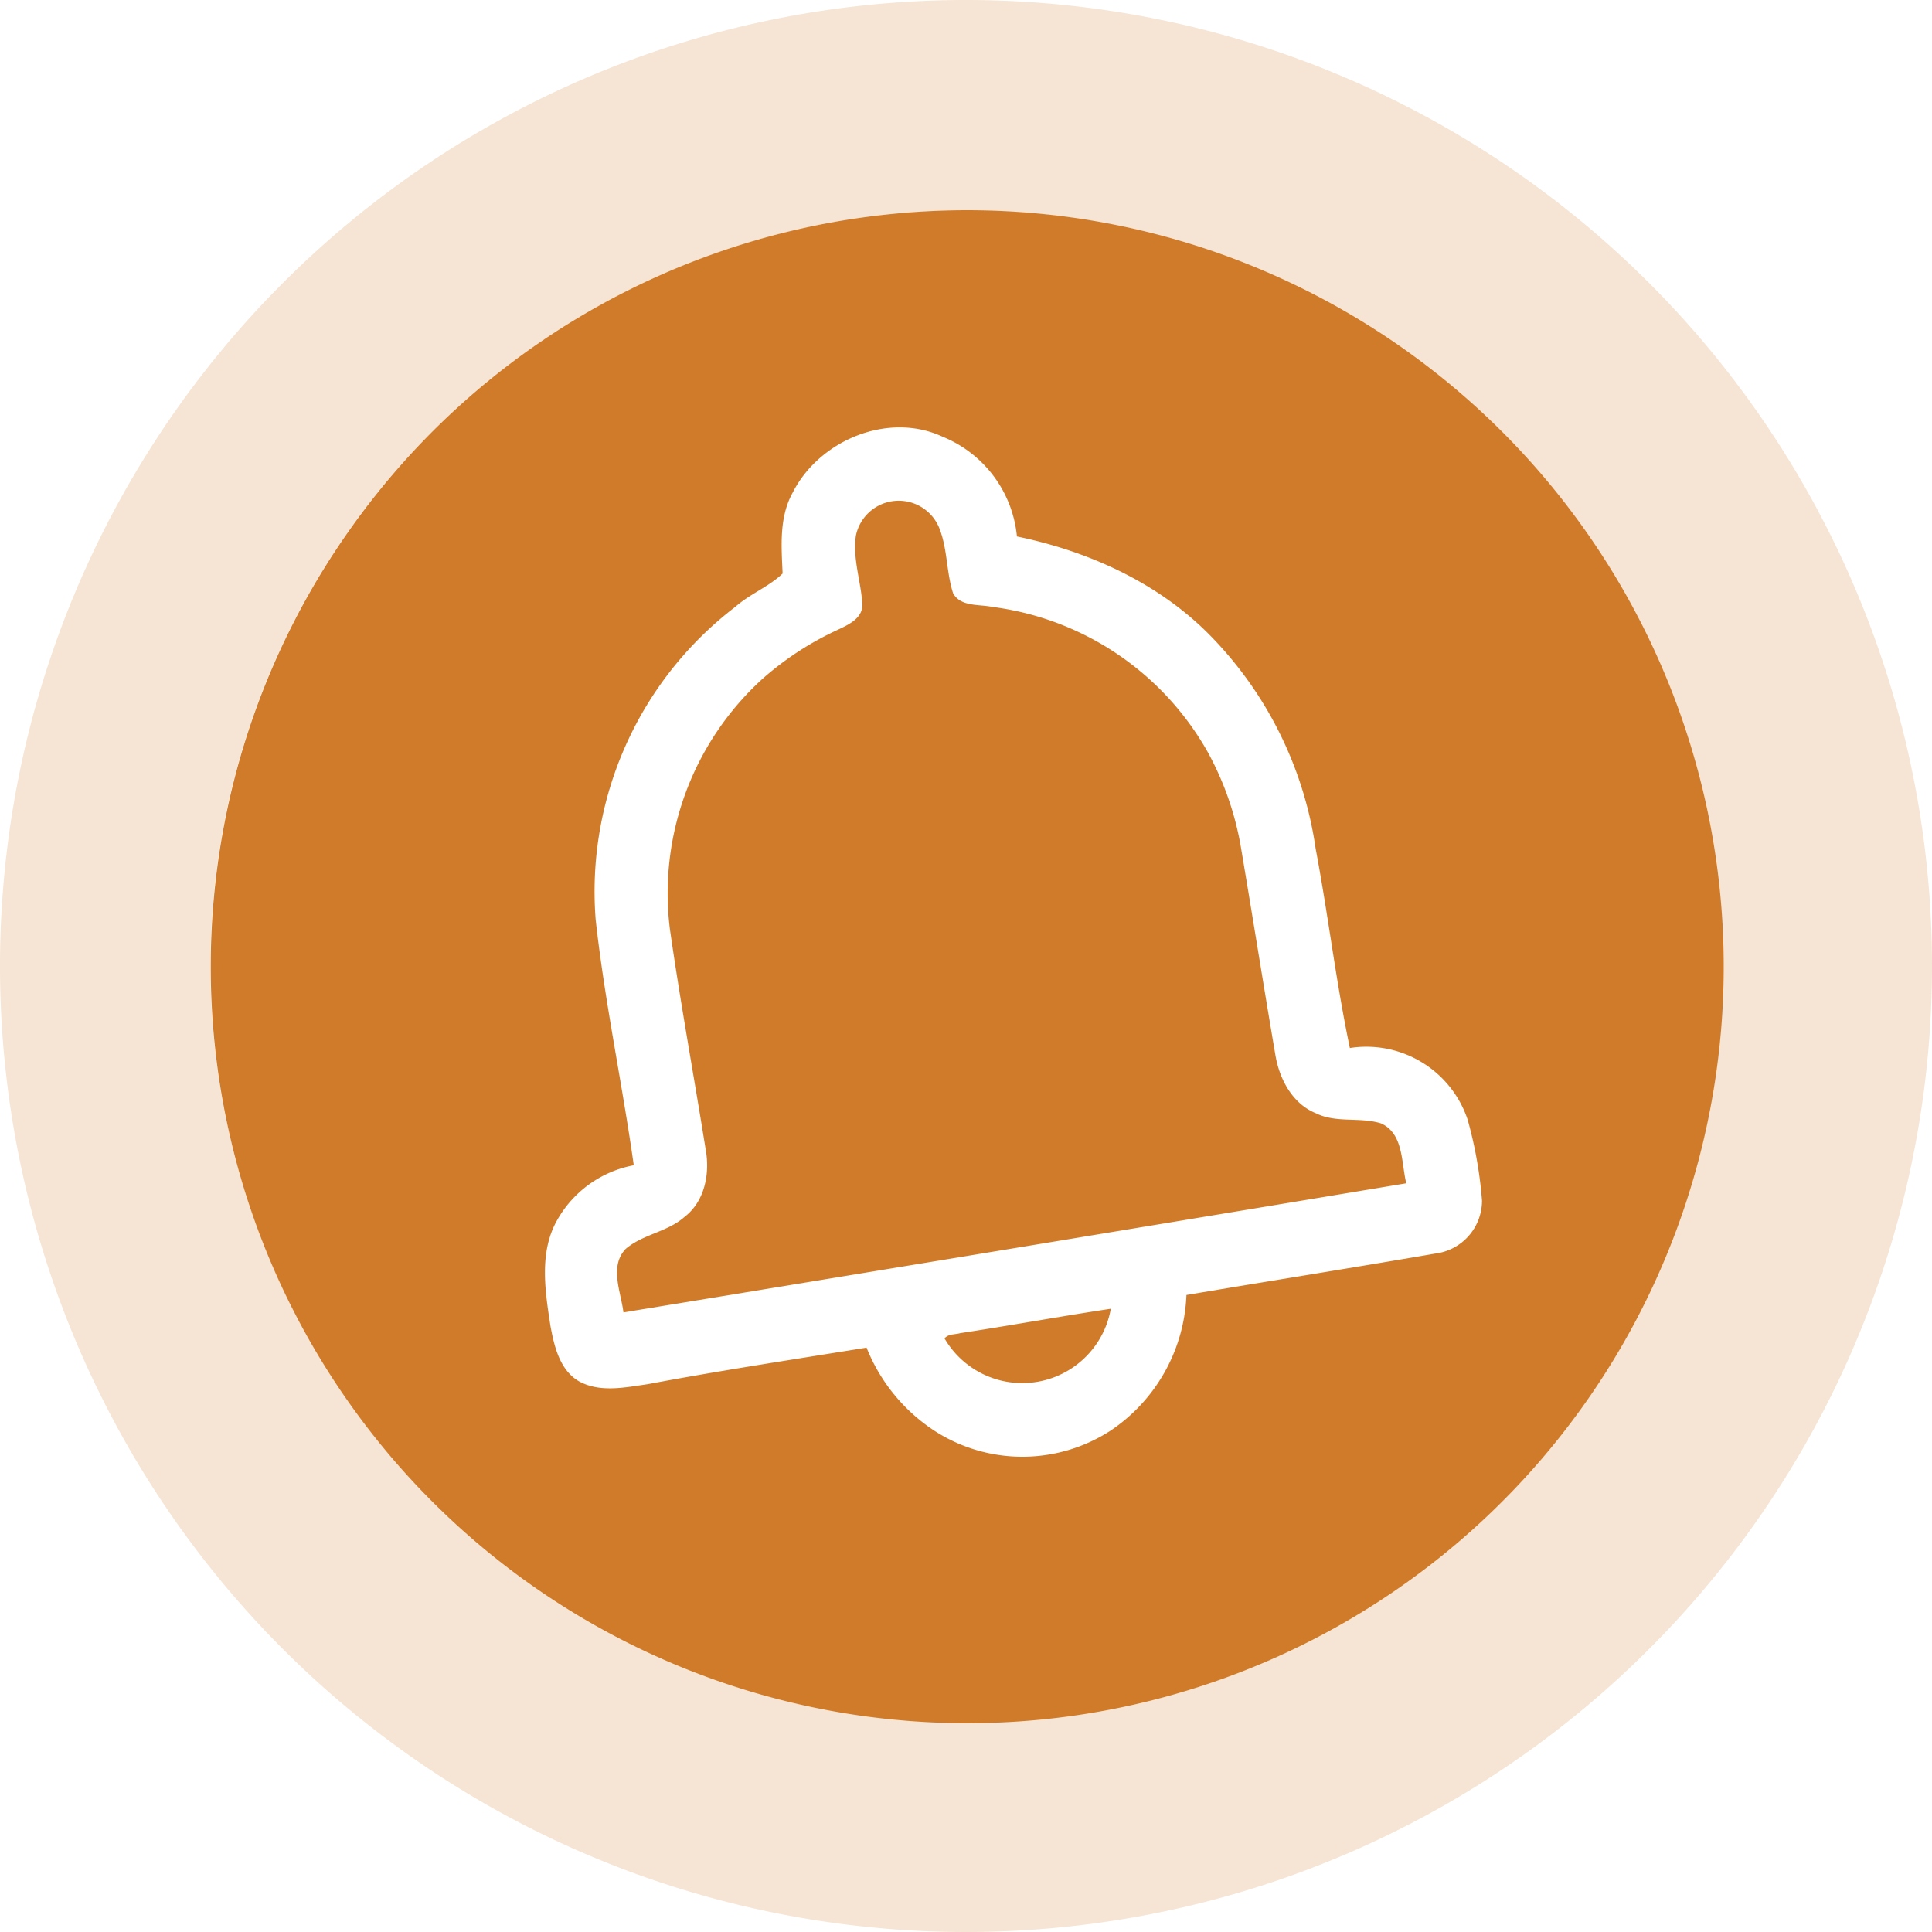 <svg xmlns="http://www.w3.org/2000/svg" width="2.65in" height="2.65in" viewBox="0 0 190.8 190.8"><title>3E Notify icon</title><path d="M86.23,21.34A74.71,74.71,0,1,1,34.76,52,74.56,74.56,0,0,1,86.23,21.34Zm-7.94,27.3c-1.36,2.45-1.12,5.3-1,8-1.38,1.32-3.21,2-4.66,3.28a35.38,35.38,0,0,0-13.8,30.93c.9,8.13,2.62,16.14,3.76,24.23A11,11,0,0,0,55,120.54c-1.78,3.18-1.16,7-.64,10.4.37,2,.91,4.36,2.81,5.47,2.08,1.15,4.56.61,6.79.29,7.18-1.35,14.41-2.44,21.62-3.61a17.58,17.58,0,0,0,6.89,8.33,16,16,0,0,0,17.2-.13,16.92,16.92,0,0,0,7.5-13.4c8.19-1.38,16.39-2.68,24.57-4.09a5.27,5.27,0,0,0,4.62-5.23,41.53,41.53,0,0,0-1.42-8,10.55,10.55,0,0,0-11.63-7.07c-1.37-6.51-2.14-13.14-3.38-19.69a37.76,37.76,0,0,0-10-20.62c-5.15-5.46-12.22-8.71-19.5-10.21a11.84,11.84,0,0,0-7.32-9.84C87.74,40.62,80.91,43.47,78.29,48.64Z" fill="#d07b29"/><path d="M84.53,52.88a4.32,4.32,0,0,1,8.31-.52c.74,2,.63,4.22,1.29,6.24.77,1.34,2.53,1.06,3.82,1.33a28.6,28.6,0,0,1,21.31,14.32,29.93,29.93,0,0,1,3.3,9.49c1.15,6.8,2.23,13.62,3.39,20.42.39,2.39,1.68,4.84,4,5.78,2,1,4.35.35,6.43,1,2.25,1,2,3.89,2.5,5.92q-38.65,6.42-77.31,12.75c-.24-2-1.41-4.54.21-6.26,1.69-1.46,4.13-1.67,5.82-3.17,2-1.53,2.53-4.28,2.09-6.66-1.16-7.27-2.5-14.53-3.54-21.82a28.63,28.63,0,0,1,9.13-24.64,30.37,30.37,0,0,1,7.49-4.88c1-.48,2.35-1.07,2.4-2.4C85.06,57.49,84.18,55.21,84.53,52.88Z" fill="#d07b29"/><path d="M94.82,131.66c5-.76,9.91-1.66,14.88-2.41a8.88,8.88,0,0,1-16.42,2.93C93.65,131.72,94.31,131.81,94.82,131.66Z" fill="#d07b29"/><g opacity="0.2"><path d="M95.4,20.77A74.62,74.62,0,1,1,20.78,95.39h0A74.71,74.71,0,0,1,95.4,20.77M95.4,0a95.4,95.4,0,1,0,95.4,95.4h0A95.4,95.4,0,0,0,95.4,0Z" fill="#d07b29"/></g></svg>